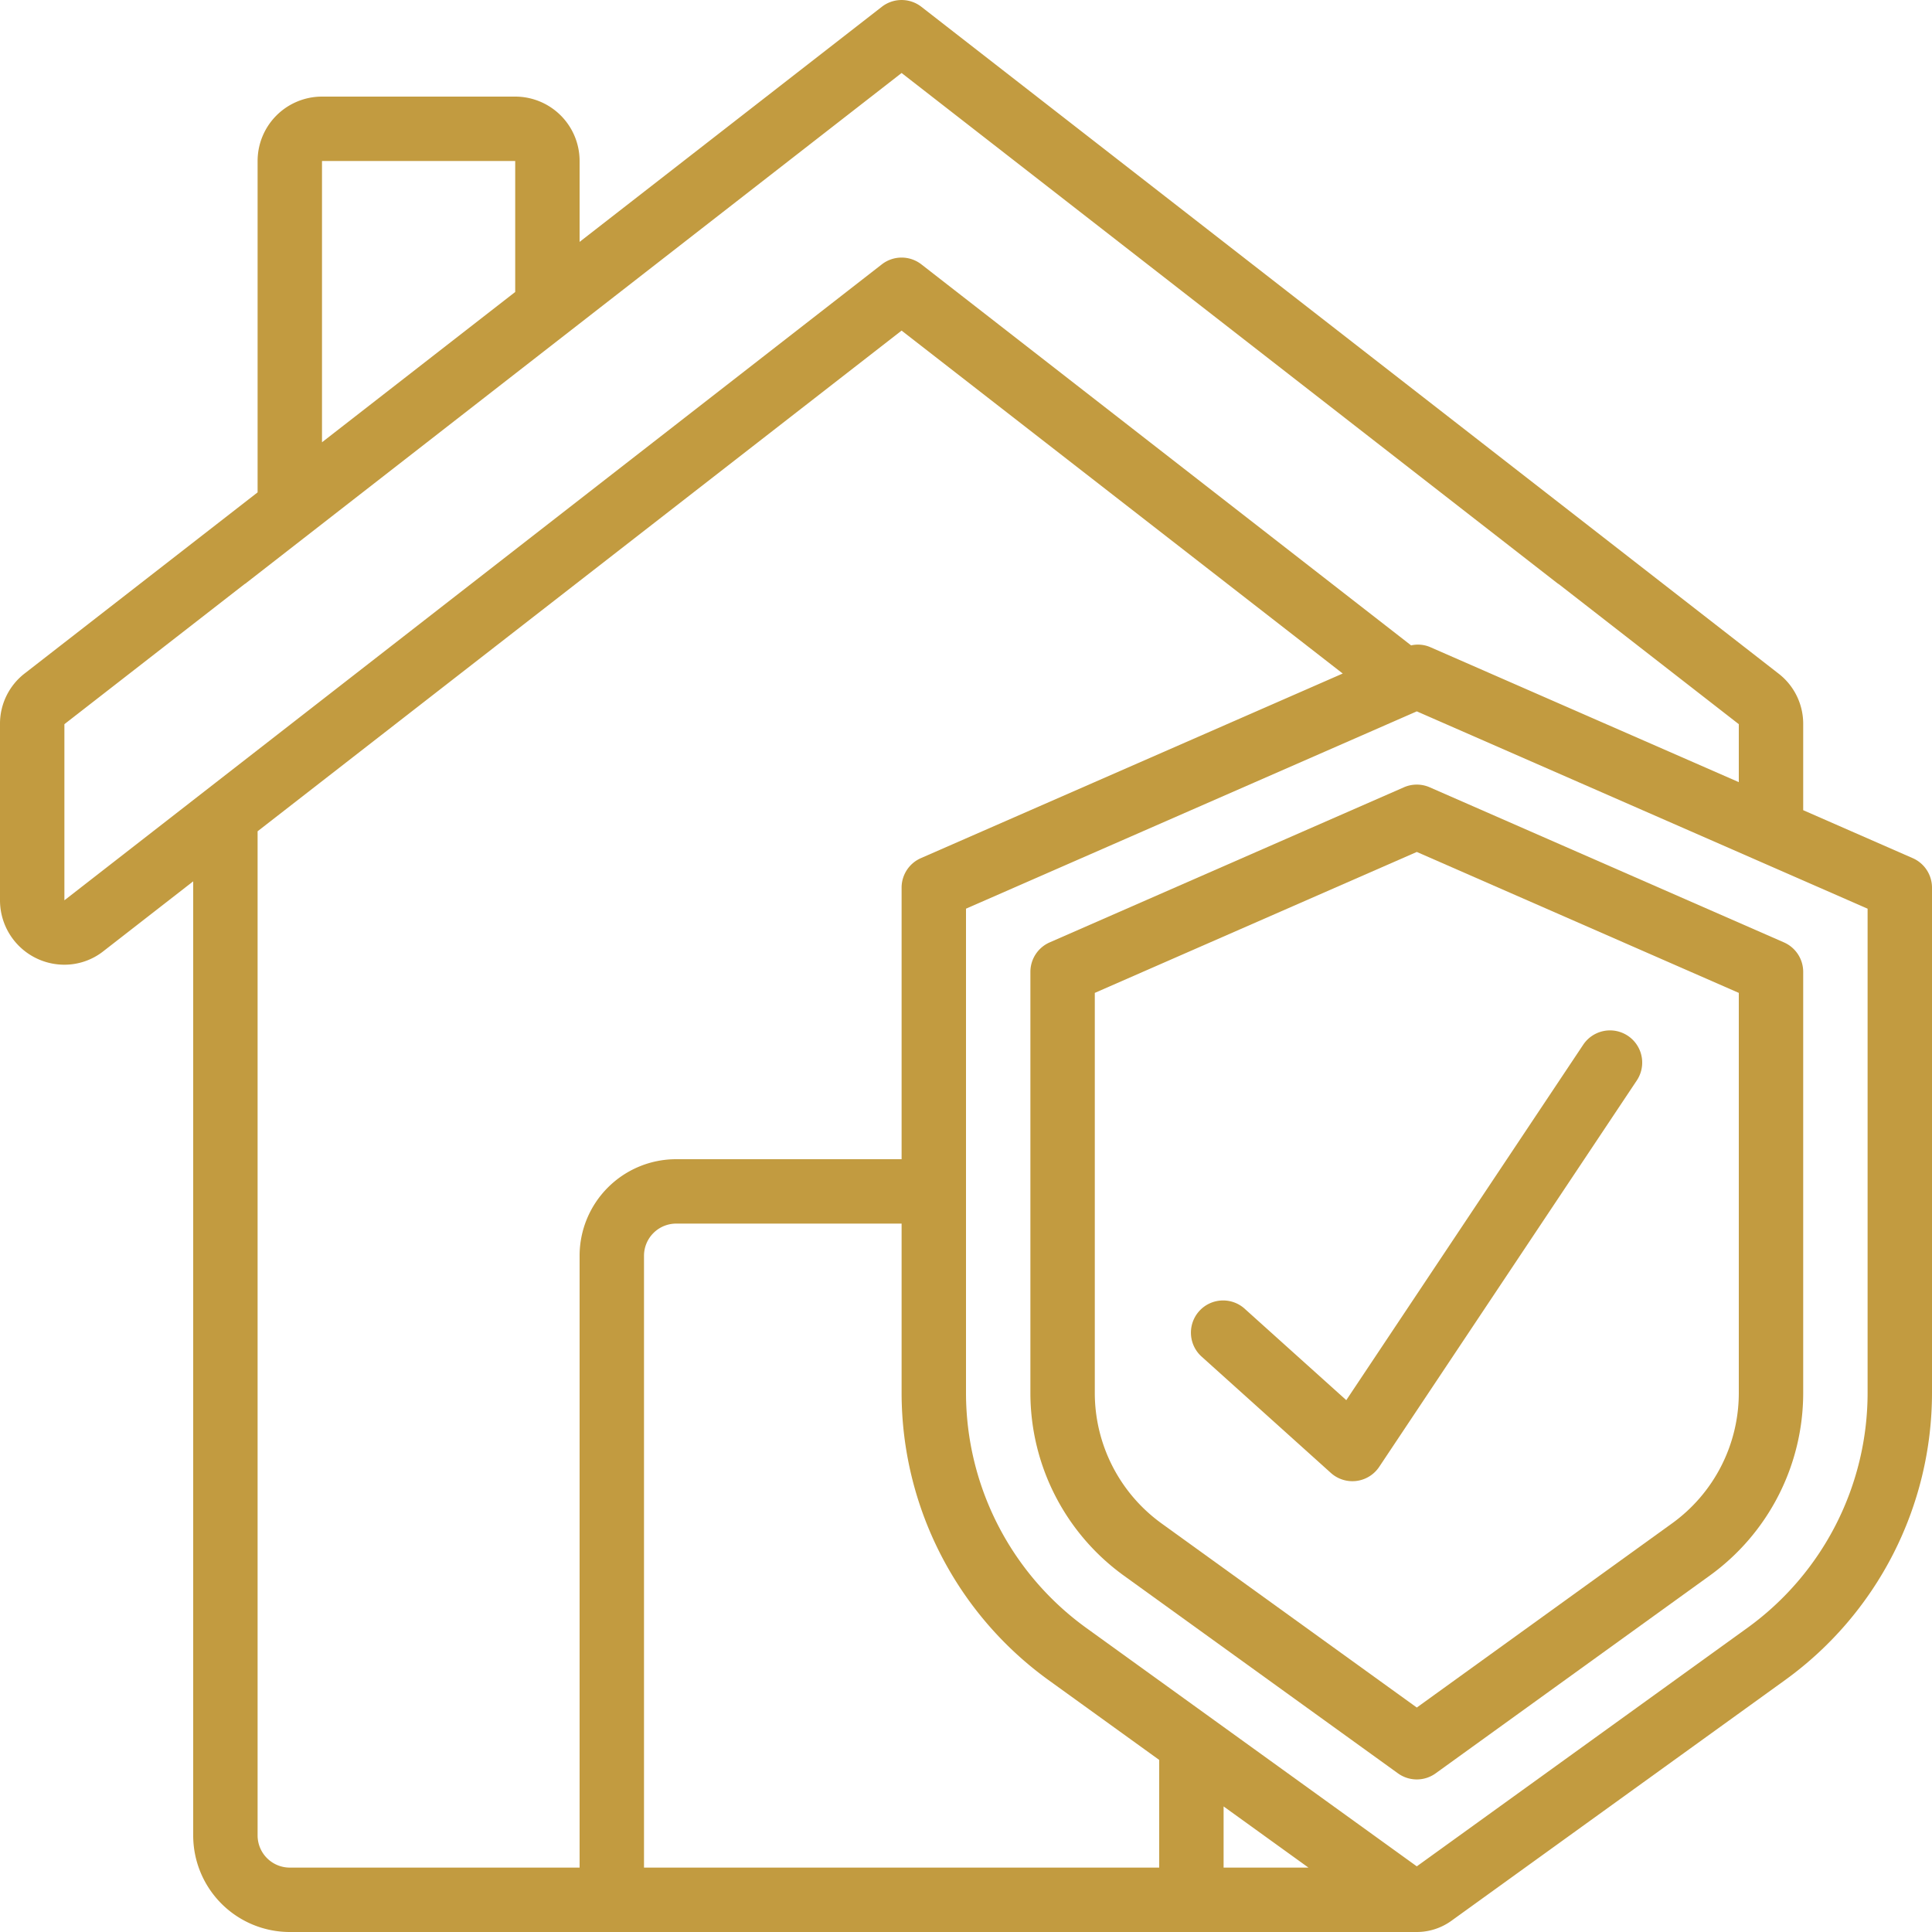 <?xml version="1.0" encoding="UTF-8"?> <svg xmlns="http://www.w3.org/2000/svg" xmlns:xlink="http://www.w3.org/1999/xlink" xmlns:svgjs="http://svgjs.com/svgjs" width="512" height="512" x="0" y="0" viewBox="0 0 60 60" style="enable-background:new 0 0 512 512" xml:space="preserve"> <g> <g fill="#000" fill-rule="nonzero"> <path d="M59.4 26.65 56 25.161V22.49a1.969 1.969 0 0 0-.776-1.579L28.614.211a1 1 0 0 0-1.228 0L18 7.512V5a2 2 0 0 0-2-2h-6a2 2 0 0 0-2 2v10.291L.785 20.9c-.498.376-.79.966-.785 1.59v5.47a2 2 0 0 0 2 2c.445 0 .876-.151 1.223-.429L6 27.371V57a3 3 0 0 0 3 3h35c.385 0 .76-.122 1.073-.347l10.366-7.478A11.01 11.01 0 0 0 60 43.267v-15.7a1 1 0 0 0-.6-.917ZM10 5h6v4.068l-6 4.667V5ZM2 27.96v-5.47l5.6-4.354.015-.007L28 2.267l20.386 15.862c.007 0 .016.007.023.012L54 22.49v1.8l-9.6-4.2a.972.972 0 0 0-.577-.047L28.614 8.21a1 1 0 0 0-1.228 0L2 27.96ZM8 57V25.816l20-15.549 13.7 10.65-13.1 5.733a1 1 0 0 0-.6.916V36h-7a3 3 0 0 0-3 3v19H9a1 1 0 0 1-1-1Zm12 1V39a1 1 0 0 1 1-1h7v5.267a11.01 11.01 0 0 0 4.561 8.908L36 54.656V58H20Zm20.635 0H38v-1.9l2.635 1.9ZM58 43.267a9.009 9.009 0 0 1-3.73 7.286L44 57.961l-10.27-7.408A9.009 9.009 0 0 1 30 43.267V28.22l14-6.128 14 6.128v15.047Z" fill="#c29b40" data-original="#000000" opacity="1"></path> <path d="m43.6 24.45-11 4.816a1 1 0 0 0-.6.916v13.085a7 7 0 0 0 2.9 5.664l8.515 6.142a1 1 0 0 0 1.17 0L53.1 48.93a7 7 0 0 0 2.9-5.663V30.182a1 1 0 0 0-.6-.916l-11-4.816a1 1 0 0 0-.8 0ZM54 30.835v12.432a4.992 4.992 0 0 1-2.07 4.041L44 53.029l-7.93-5.72A5 5 0 0 1 34 43.267V30.835l10-4.377 10 4.377Z" fill="#c29b40" data-original="#000000" opacity="1"></path> <path d="M38.669 40.657a1 1 0 1 0-1.338 1.486l4 3.6a1 1 0 0 0 1.501-.188l8-12a1 1 0 1 0-1.664-1.11L41.81 43.483l-3.141-2.826Z" fill="#c29b40" data-original="#000000" opacity="1"></path> </g> </g> </svg> 